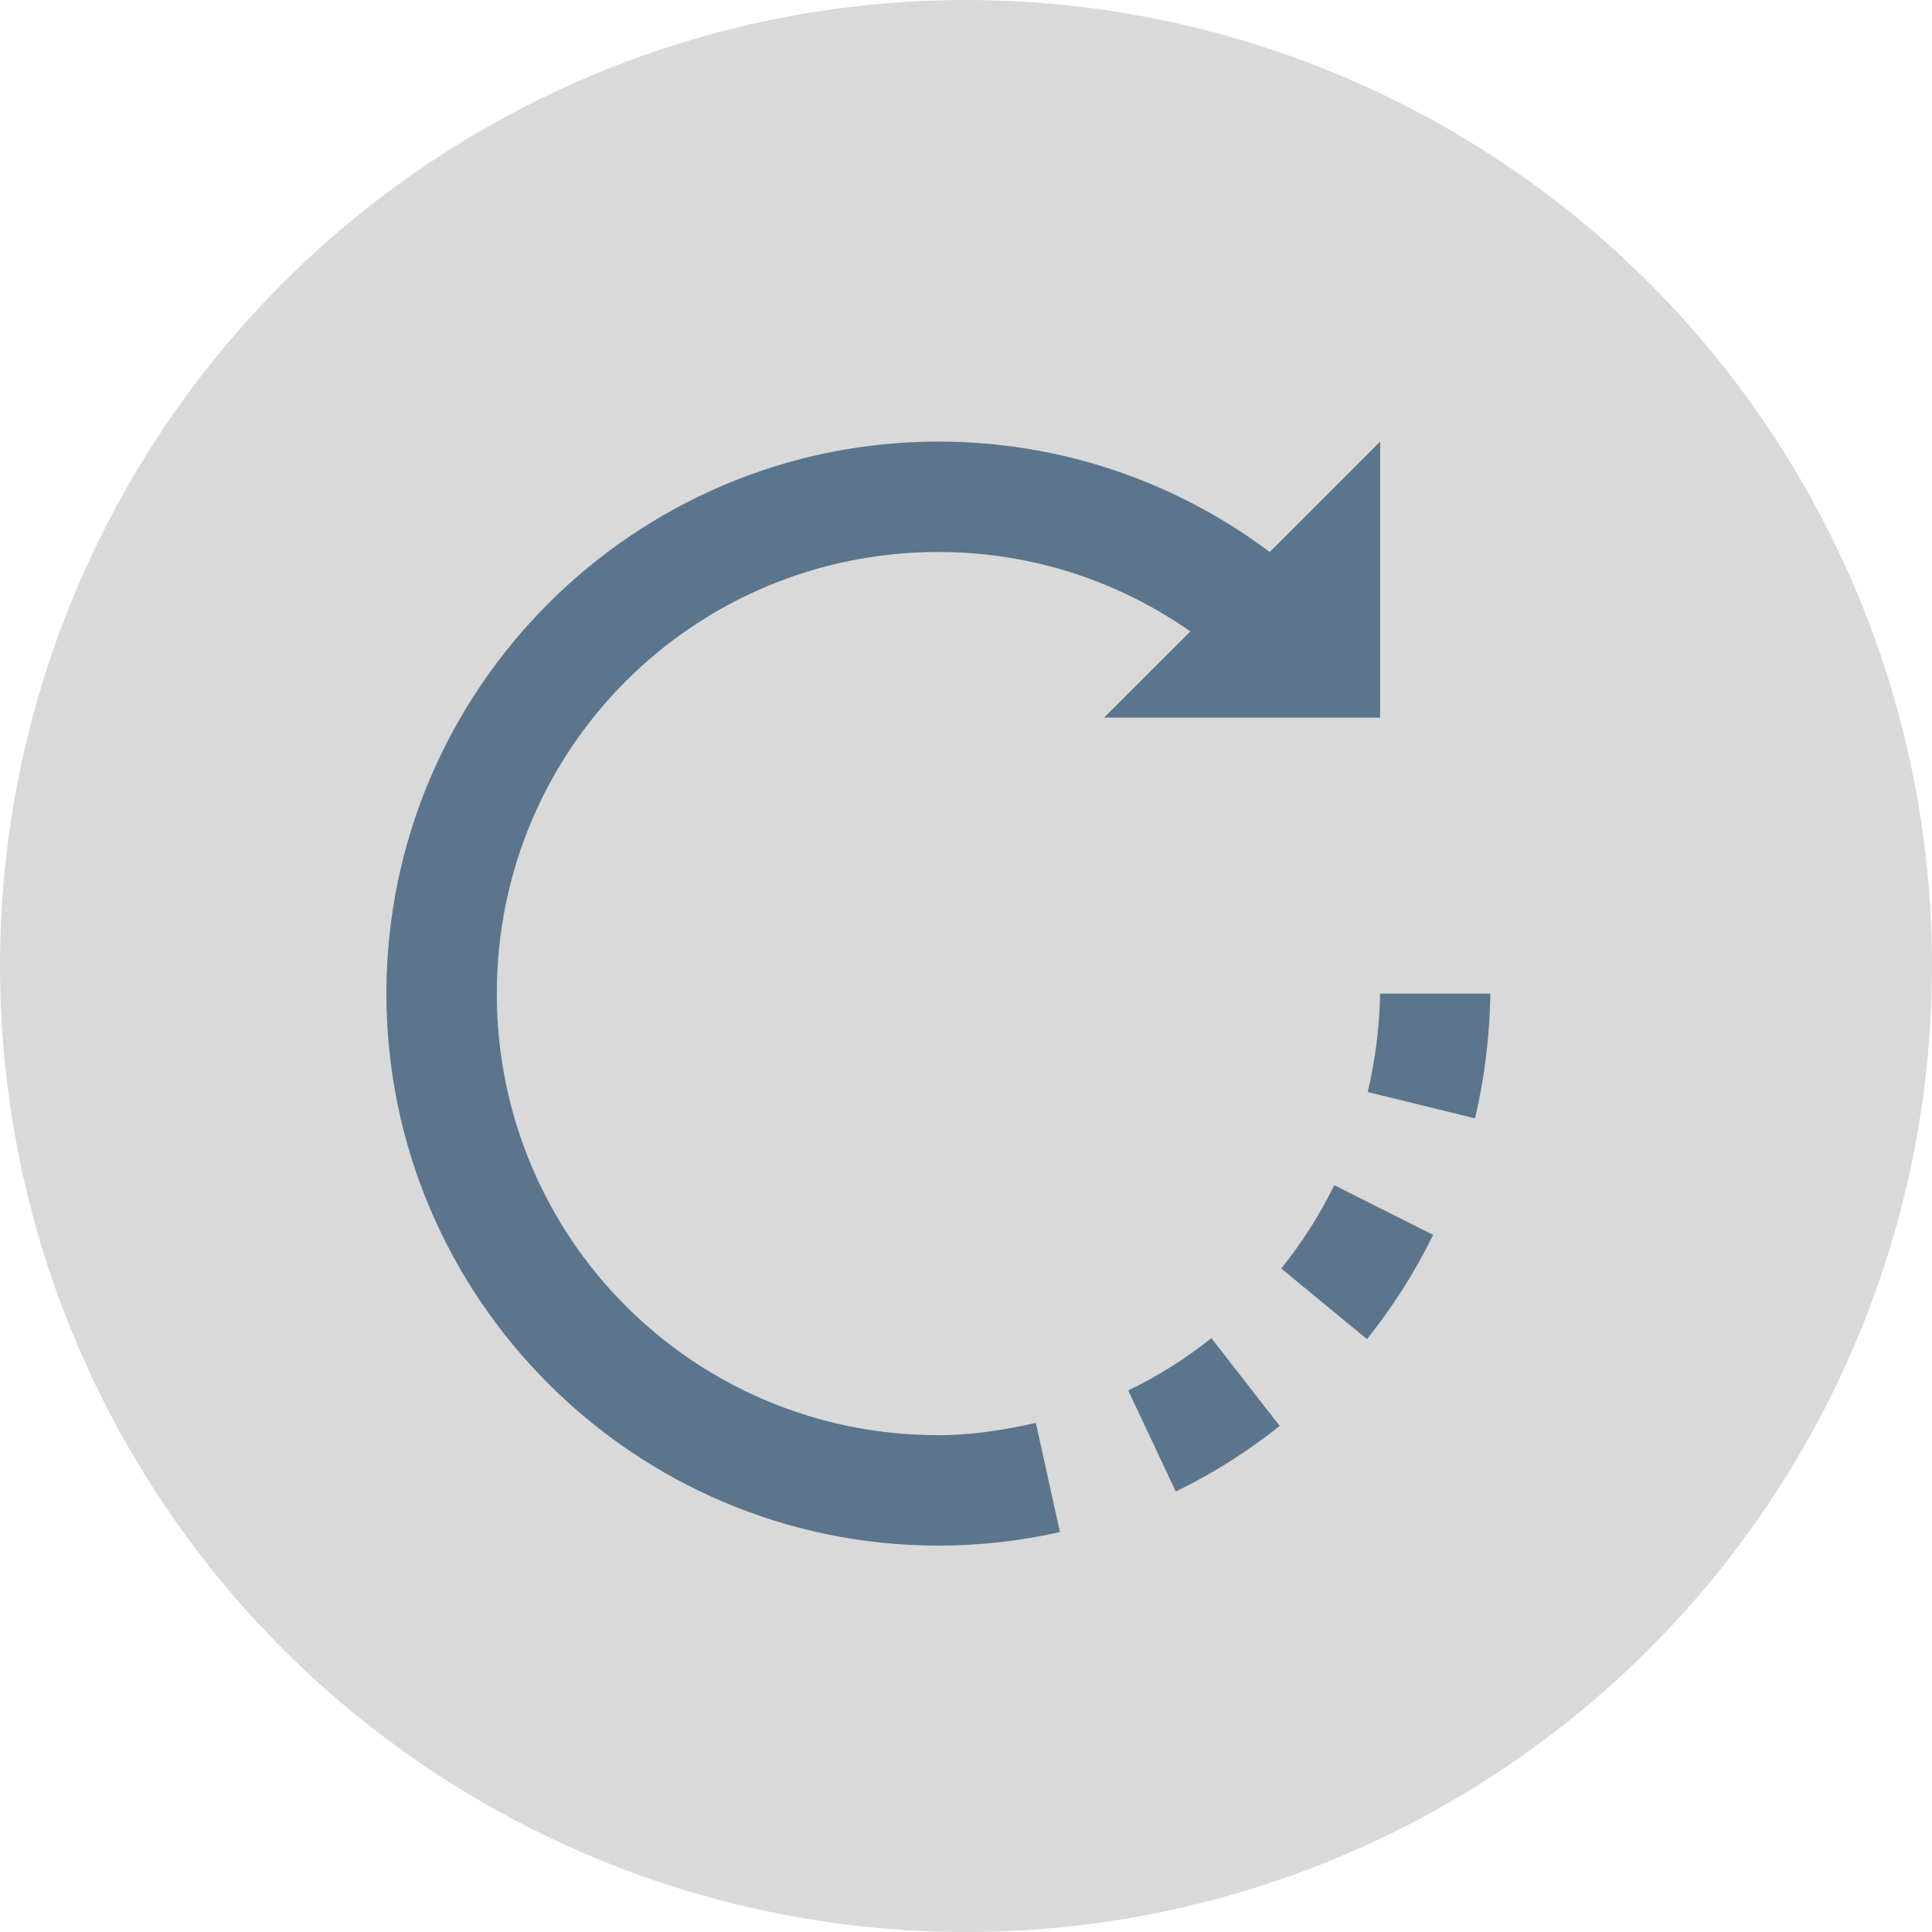 <svg xmlns="http://www.w3.org/2000/svg" width="35" height="35" viewBox="0 0 35 35" fill="none"><circle cx="17.5" cy="17.5" r="17.5" fill="#D9D9D9"></circle><path d="M17.001 8C11.489 8 7 12.489 7 18C7 23.511 11.489 28 17.001 28C17.744 28 18.484 27.918 19.202 27.754L18.765 25.777C18.189 25.908 17.596 26 17.001 26C12.57 26 9 22.431 9 18C9 13.569 12.57 10 17.001 10C18.704 10 20.27 10.535 21.564 11.438L20.001 13H25.002V8L23.002 10C21.33 8.745 19.248 8 17.001 8ZM25.002 18C24.992 18.605 24.915 19.204 24.777 19.783L26.721 20.26C26.894 19.537 26.988 18.753 27 18H25.002ZM24.172 21.471C23.909 22.007 23.585 22.515 23.211 22.98L24.764 24.26C25.23 23.678 25.635 23.041 25.963 22.371L24.172 21.471ZM21.945 24.242C21.479 24.614 20.972 24.933 20.439 25.189L21.3 27.02C21.966 26.698 22.6 26.297 23.183 25.832L21.945 24.242Z" fill="#5A758C"></path></svg>